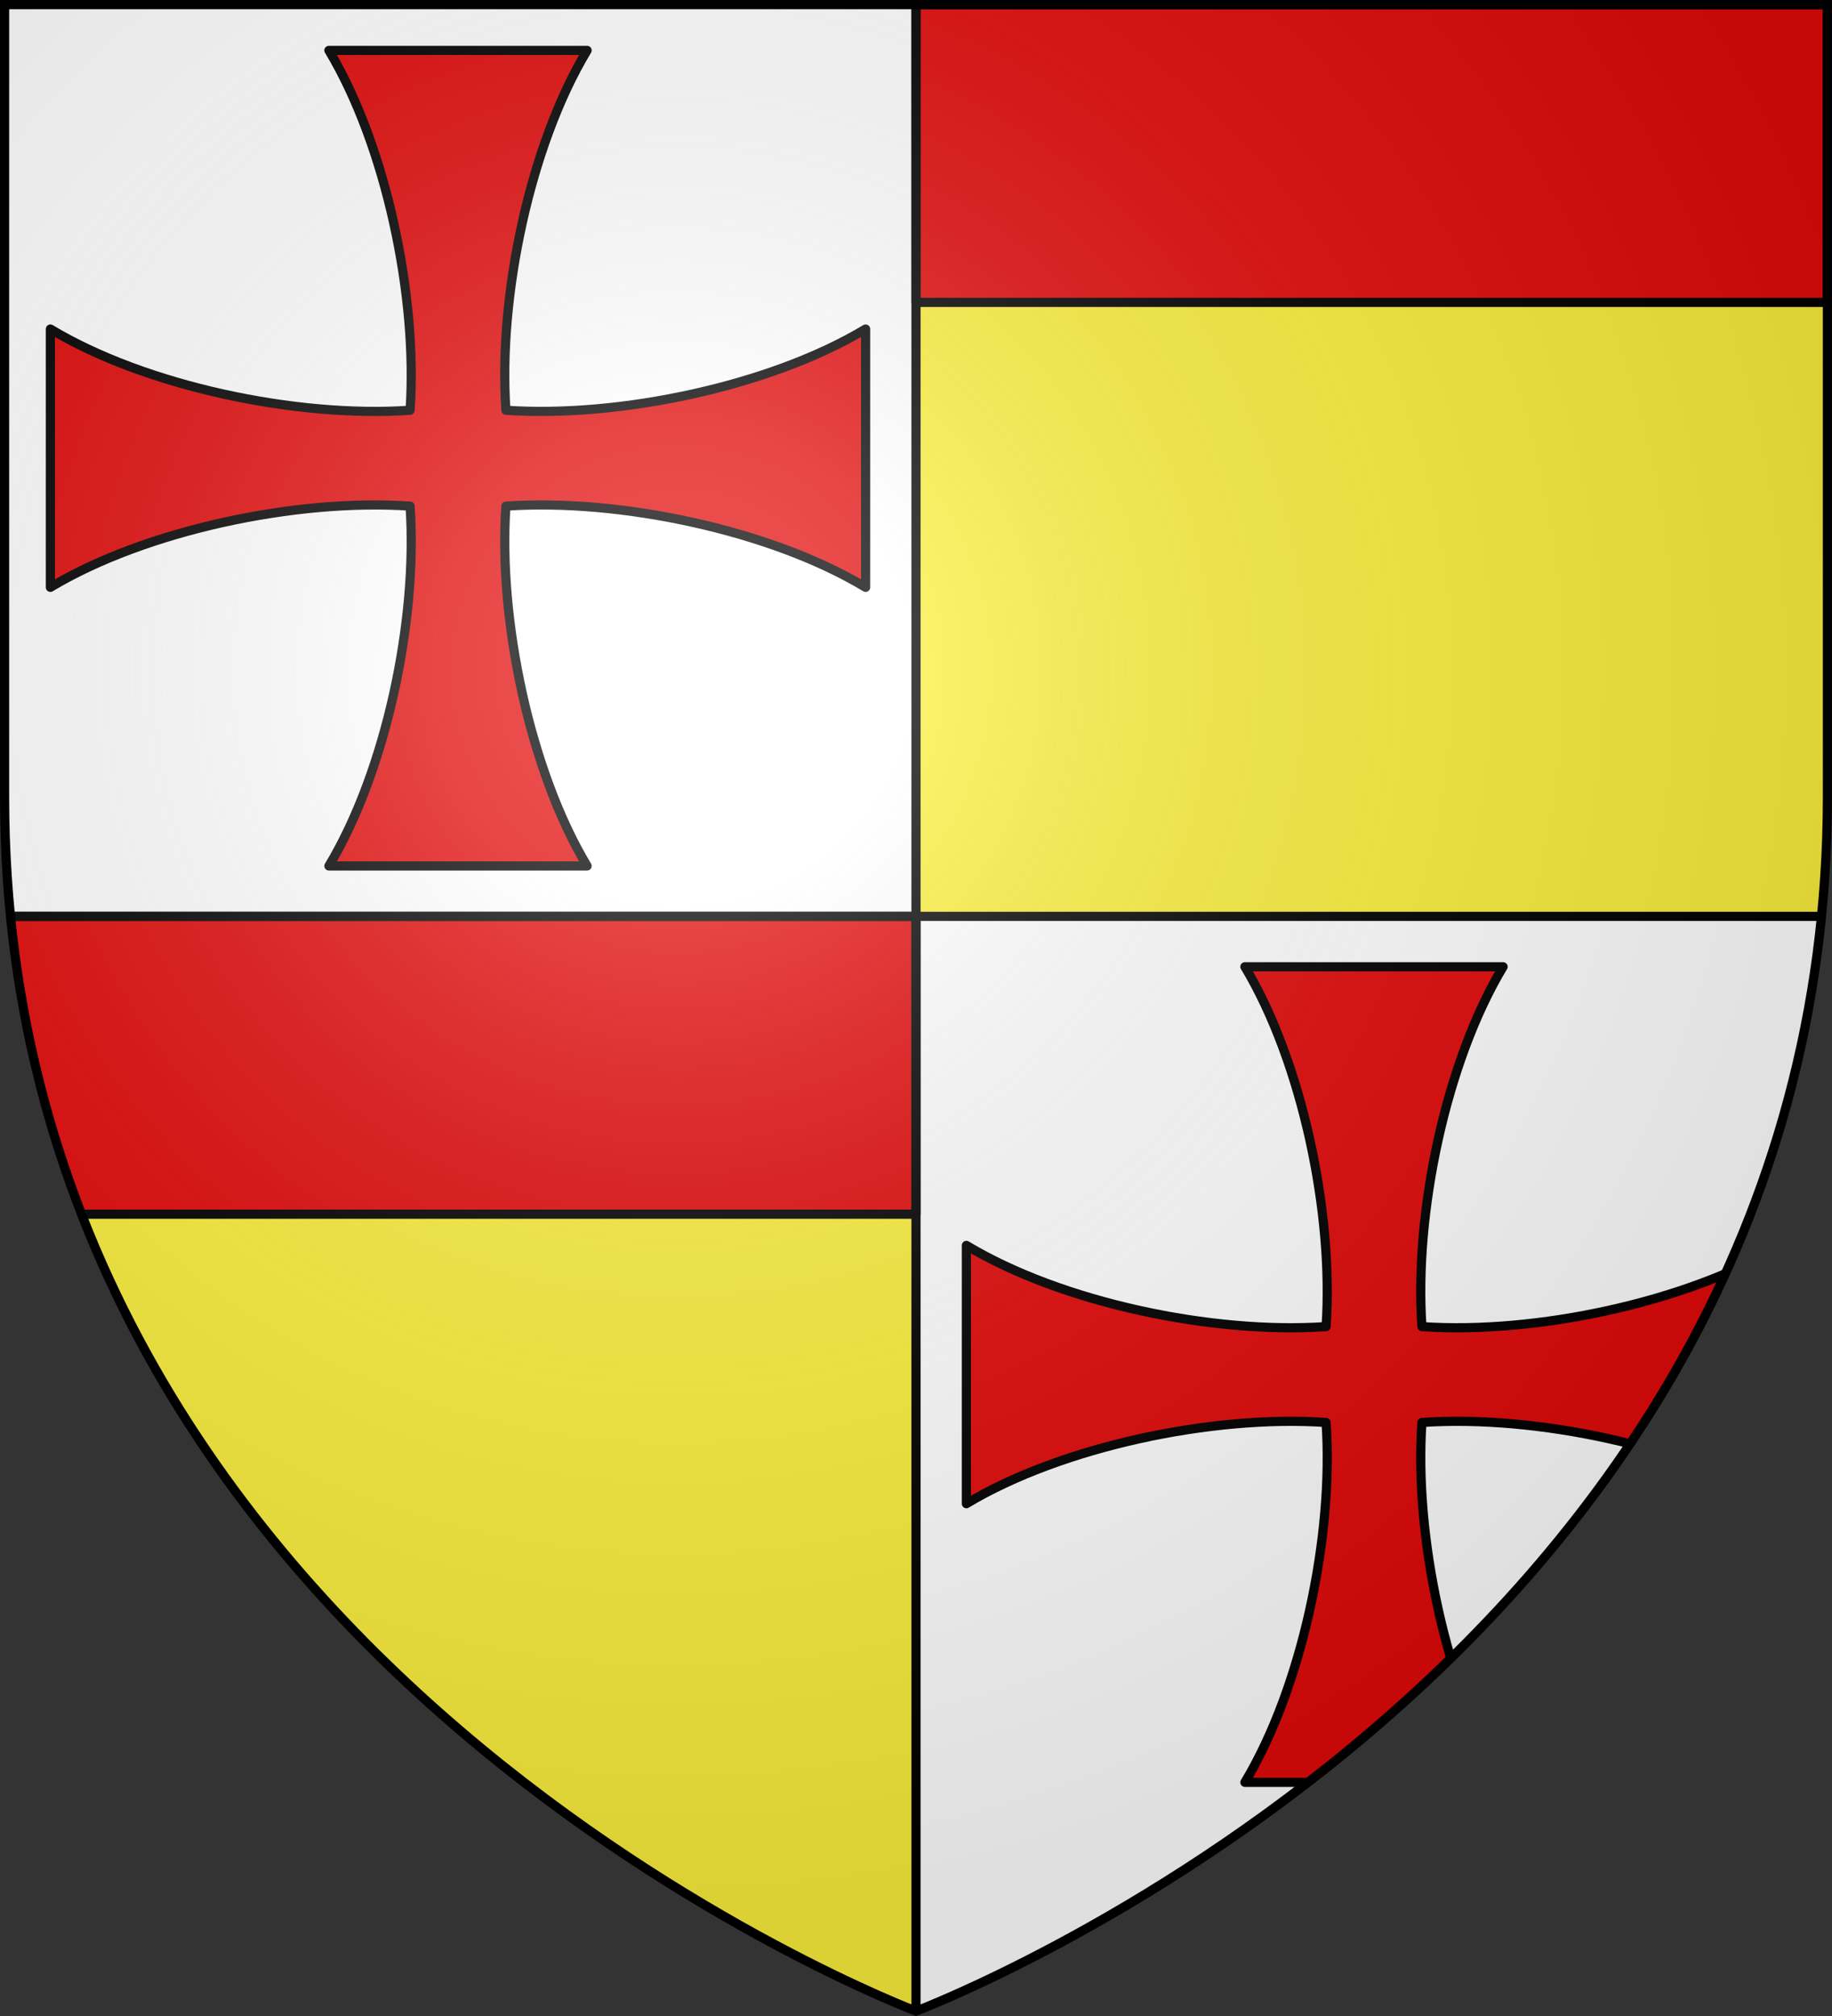 <?xml version="1.0" encoding="UTF-8" standalone="no"?><svg height="660" width="600" xmlns="http://www.w3.org/2000/svg" xmlns:xlink="http://www.w3.org/1999/xlink"><rect width="100%" height="100%" fill="#333333" stroke="none"/><radialGradient id="a" cx="221.445" cy="226.331" gradientTransform="matrix(1.353 0 0 1.349 -77.629 -85.747)" gradientUnits="userSpaceOnUse" r="300"><stop offset="0" stop-color="#fff" stop-opacity=".314"/><stop offset=".19" stop-color="#fff" stop-opacity=".251"/><stop offset=".6" stop-color="#6b6b6b" stop-opacity=".125"/><stop offset="1" stop-opacity=".125"/></radialGradient><clipPath id="b"><path d="m-0 358.397s-298.5-112.303-298.5-397.709v-259.188l597.0 0v259.188c0 285.407-298.5 397.709-298.5 397.709z"/></clipPath><clipPath id="c"><path d="m300 658.397s-298.5-112.303-298.5-397.709v-259.188l597.0 0v259.188c0 285.407-298.5 397.709-298.5 397.709z"/></clipPath><path d="m300 1.5v298.5h-296.562c-1.269-12.75-1.938-25.736-1.938-39.254v-259.246zm0 298.5v358.5-.104s270.894-101.996 296.553-358.396z" fill="#fff"/><path d="m3.438 300c25.57 256.446 296.562 358.5 296.562 358.5v-.104-358.396zm296.562-298.5v298.5h296.562c1.269-12.75 1.938-25.736 1.938-39.254v-259.246z" fill="#fcef3c" fill-rule="evenodd"/><path id="d" d="m107.716 16.5c18.668 31.057 29.15 80.621 26.589 117.792v.013h-.013c-37.208 2.564-86.741-7.886-117.792-26.589v84.568c31.057-18.668 80.621-29.15 117.792-26.589h.013v.013c2.564 37.208-7.886 86.741-26.589 117.792h84.568c-18.668-31.057-29.15-80.621-26.589-117.792v-.014h.013c37.208-2.564 86.741 7.887 117.792 26.59v-84.568c-31.057 18.668-80.621 29.15-117.792 26.589h-.014v-.013c-2.564-37.208 7.887-86.741 26.59-117.792z" fill="#e20909" stroke="#000" stroke-linejoin="round" stroke-width="3"/><use clip-path="url(#b)" height="100%" transform="translate(300 300)" width="100%" xlink:href="#d"/><g stroke="#000" stroke-width="3"><path clip-path="url(#c)" d="m1.5 300h298.5v97.5h-298.5z" fill="#e20909" stroke-linecap="round" stroke-linejoin="round"/><path d="m300 1.5h298.5v97.5h-298.5z" fill="#e20909" stroke-linecap="round" stroke-linejoin="round"/><path d="m300 1.5v657m-296.562-358.5h593.125" fill="none"/></g><path d="m300 658.5s298.5-112.32 298.5-397.772v-259.228h-597v259.228c0 285.452 298.5 397.772 298.5 397.772z" fill="url(#a)" fill-rule="evenodd"/><path d="m300 658.397s-298.5-112.303-298.5-397.709v-259.188l597.0 0v259.188c0 285.407-298.5 397.709-298.5 397.709z" fill="none" stroke="#000" stroke-width="3"/></svg>